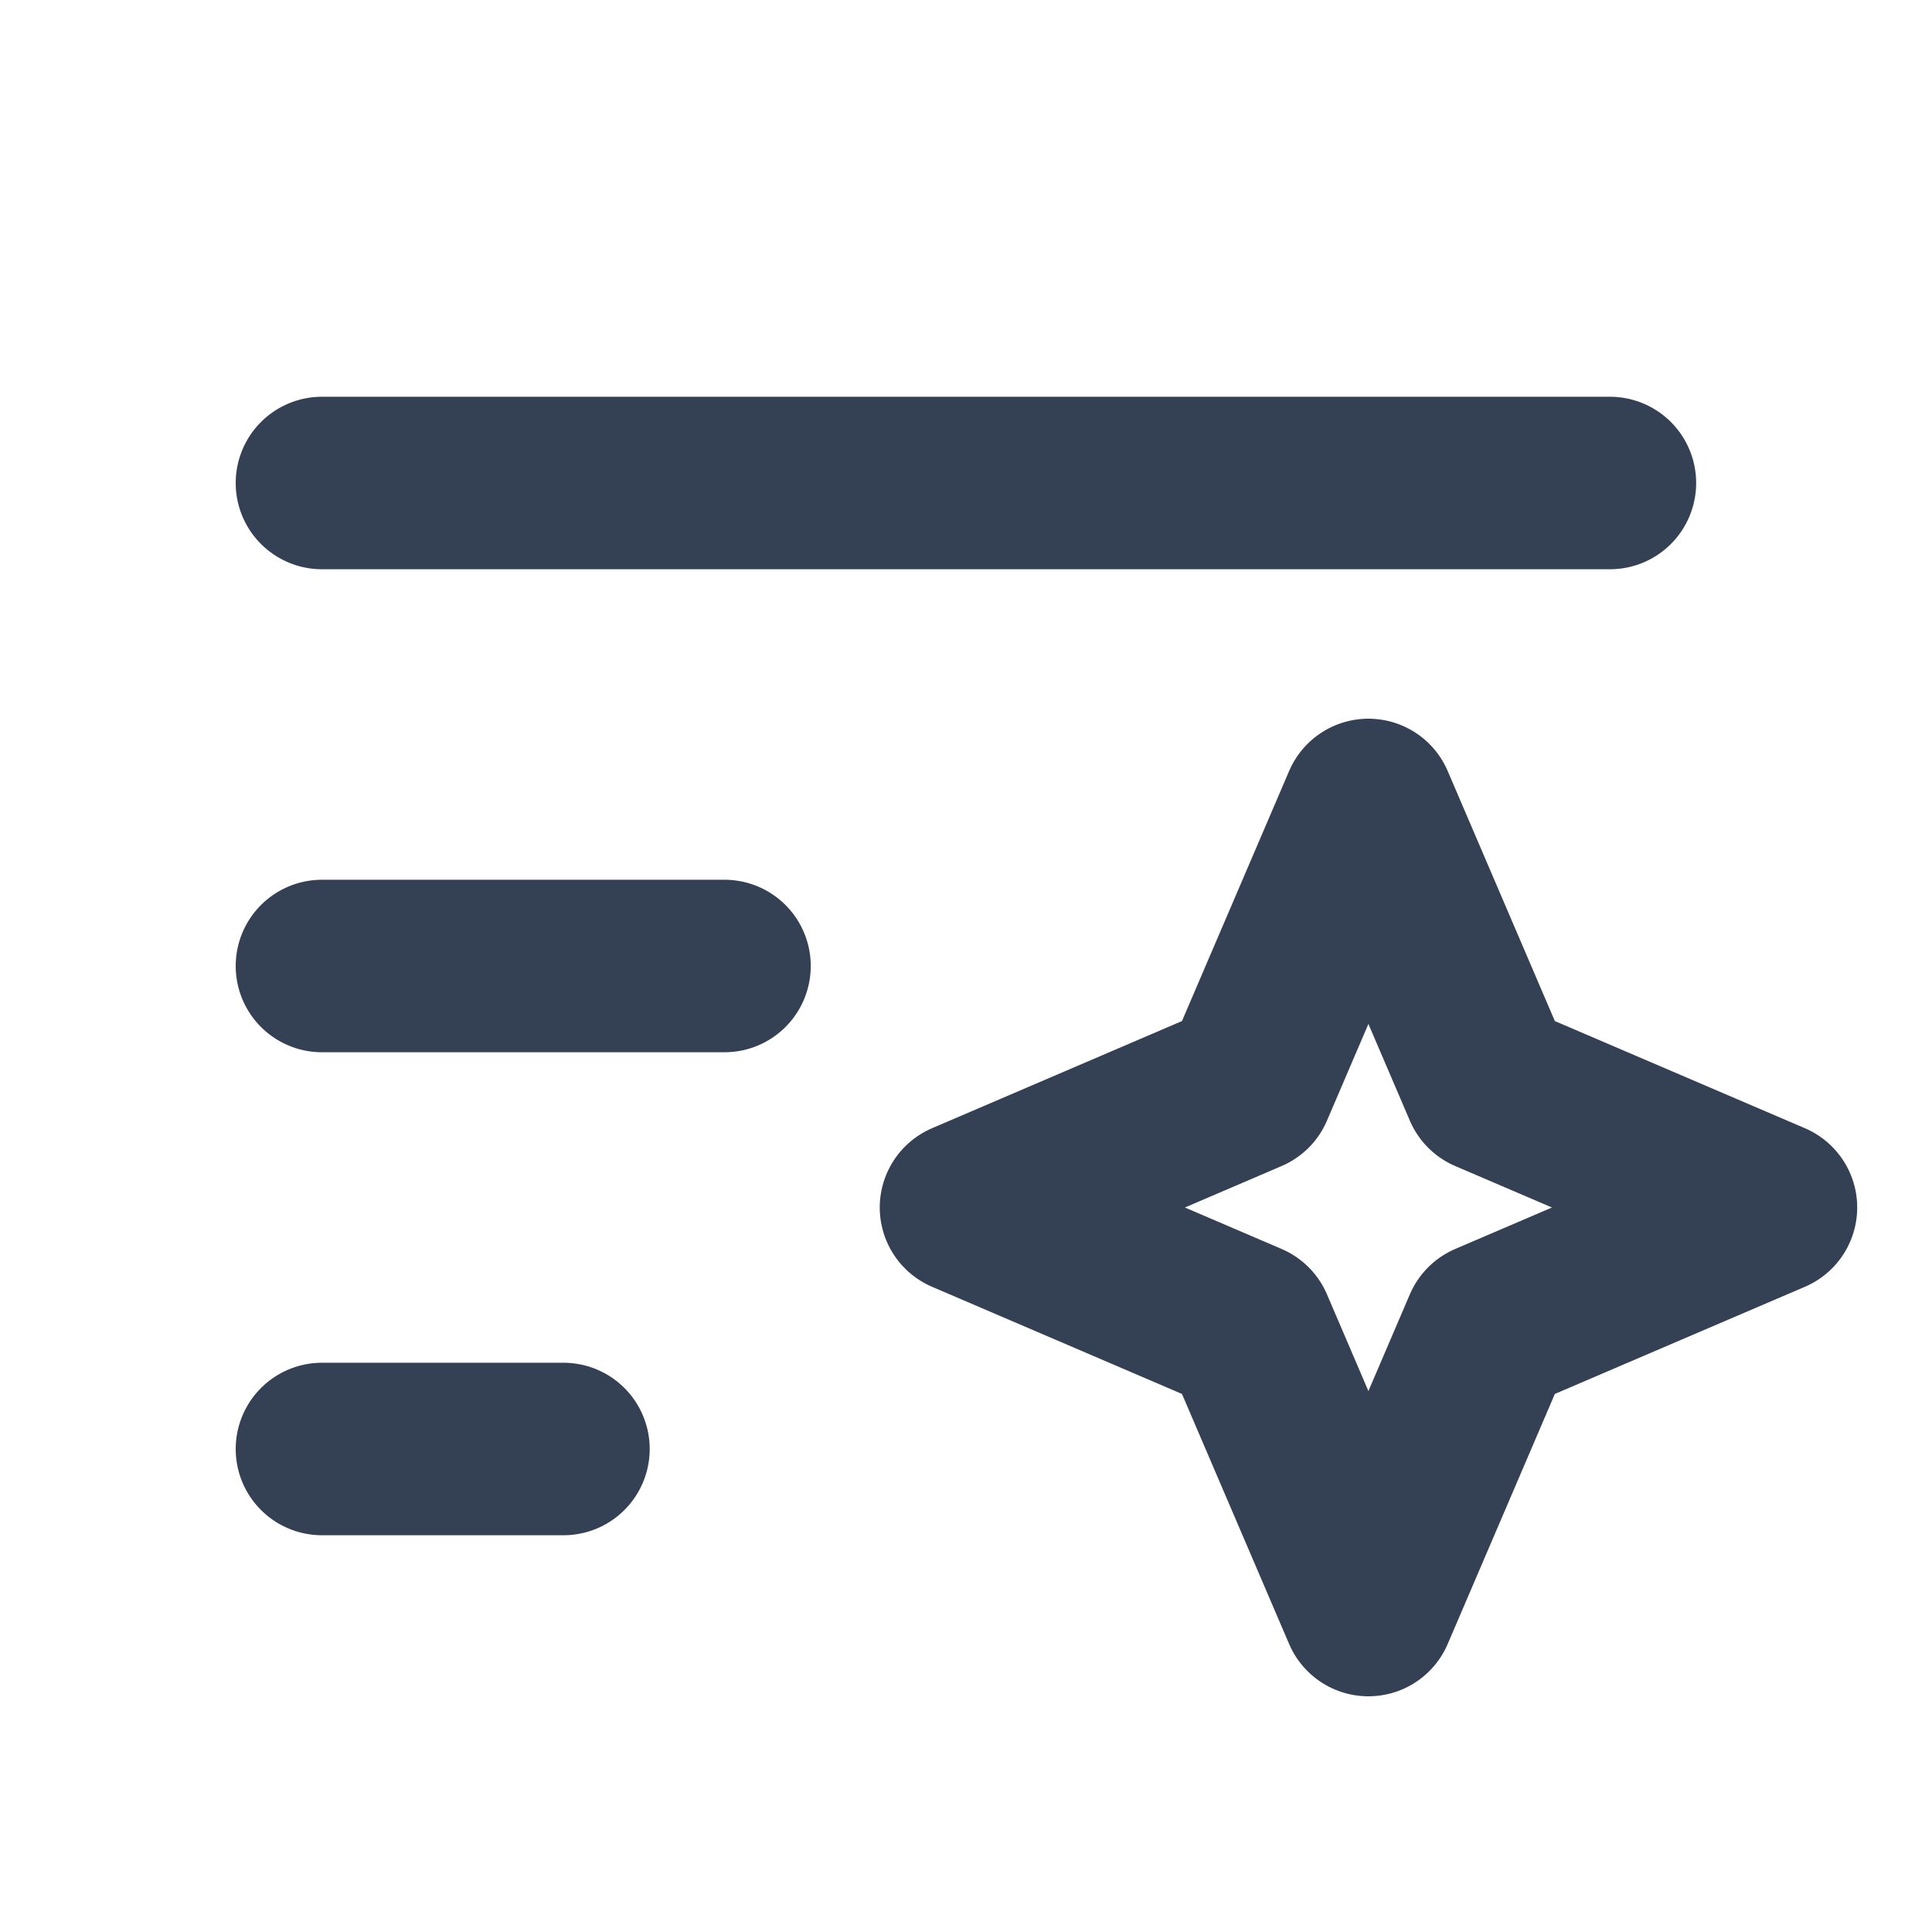 <svg width="14" height="14" viewBox="0 0 14 14" fill="none" xmlns="http://www.w3.org/2000/svg">
<g id="ai-text">
<path id="Vector" d="M2.333 10.5H4.083M2.333 7H5.25M2.333 3.5H11.666M9.916 5.833L10.791 7.875L12.833 8.75L10.791 9.625L9.916 11.667L9.041 9.625L7 8.75L9.041 7.875L9.916 5.833Z" stroke="#344054" stroke-width="1.25" stroke-linecap="round" stroke-linejoin="round"/>
</g>
</svg>
